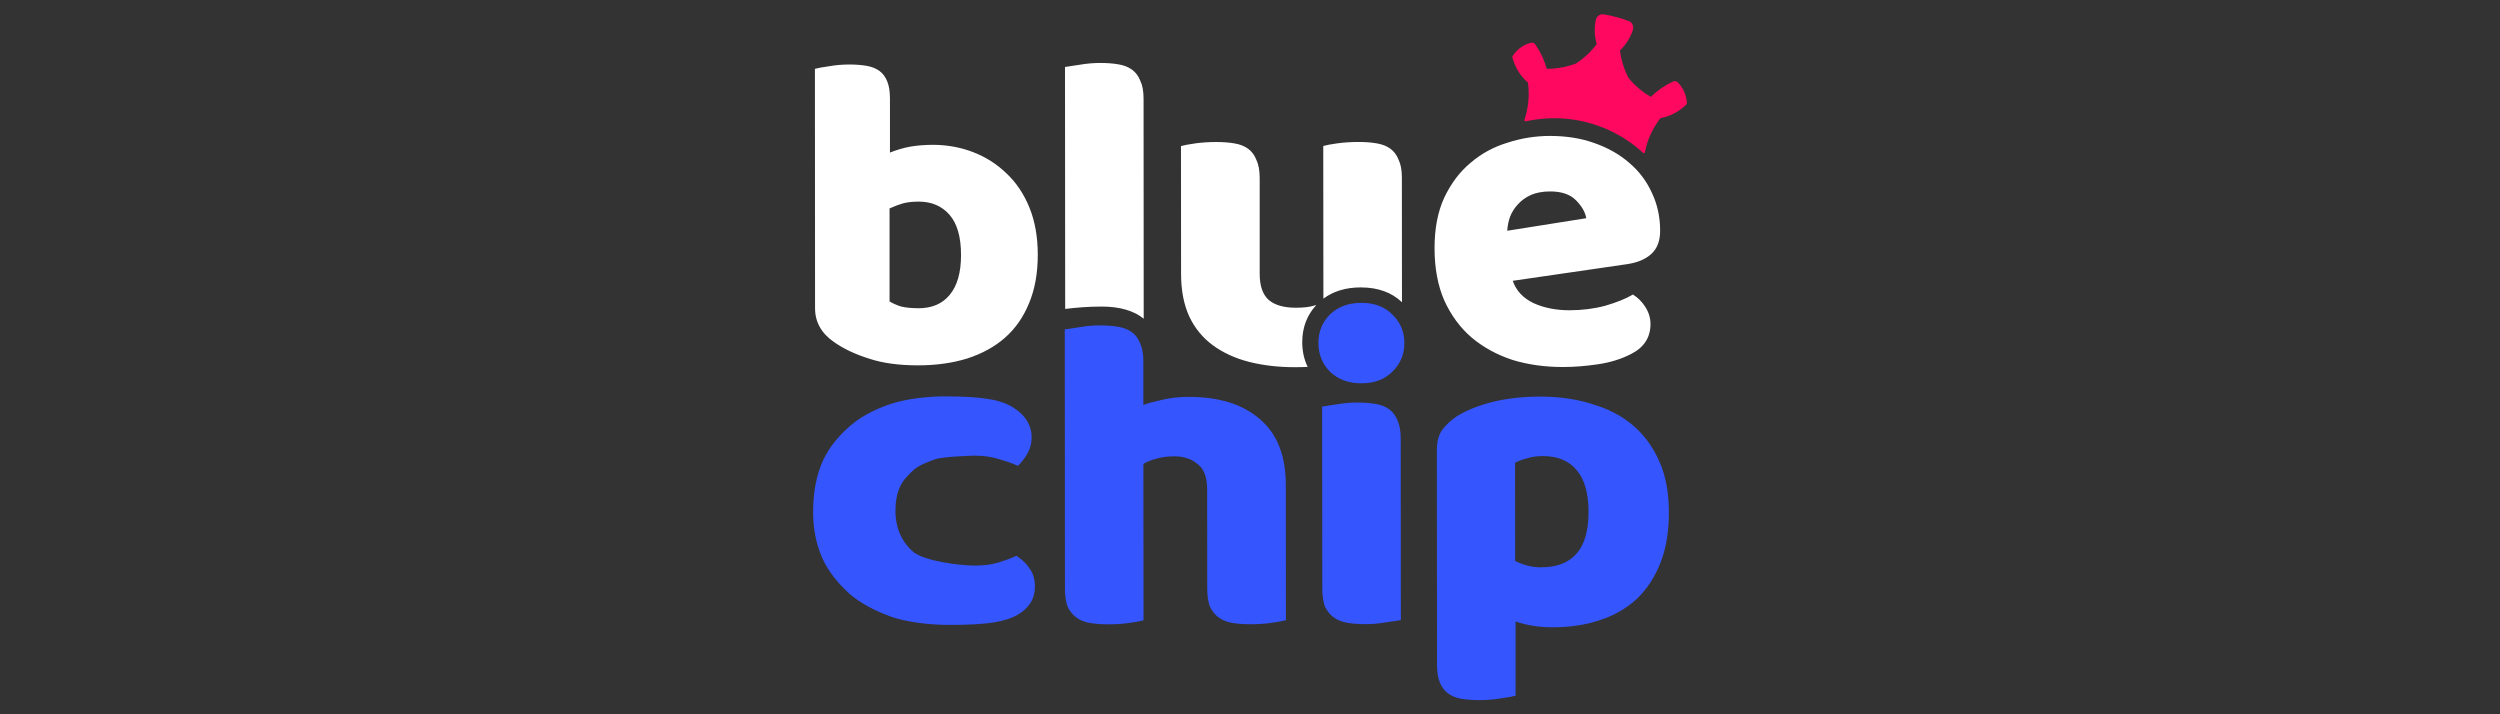 <?xml version="1.0" encoding="utf-8"?>
<svg xmlns="http://www.w3.org/2000/svg" height="160" id="bluechip" viewBox="0 0 560 160" width="560">
  <rect x="0" y="0" width="560" height="160" fill="#333333" stroke="none"/>
  <defs>
    <style>
      .cls-1 {
        fill: #ff0960;
      }

      .cls-1, .cls-2, .cls-3 {
        fill-rule: evenodd;
      }

      .cls-2 {
        fill: #fff;
      }

      .cls-3 {
        fill: #3555ff;
      }
    </style>
  </defs>
  <path class="cls-2" d="M246.8,68.67c4.02,0,7.23.94,9.39,2.72l-.03-49.29c0-1.67-.24-3-.73-4-.41-1.07-1.04-1.9-1.86-2.5-.83-.6-1.86-1-3.11-1.2-1.17-.2-2.52-.3-4.04-.3-1.52,0-3.04.14-4.55.4-1.45.2-2.55.37-3.31.5l.04,54.2c2.31-.29,5.15-.53,8.21-.53ZM182.55,15.42c.66-.19,1.71-.38,3.16-.58,1.45-.26,2.93-.38,4.45-.39,1.45,0,2.73.09,3.85.28,1.19.19,2.17.57,2.96,1.14.79.57,1.38,1.37,1.78,2.39.4.96.59,2.23.6,3.82v12.09c1.65-.64,3.2-1.09,4.65-1.34,1.52-.26,3.16-.38,4.94-.39,3.16,0,6.16.54,8.99,1.62,2.83,1.08,5.34,2.67,7.51,4.77,2.18,2.04,3.89,4.58,5.14,7.64,1.25,3.06,1.88,6.59,1.88,10.6,0,4.14-.65,7.77-1.97,10.89-1.25,3.06-3.03,5.61-5.33,7.65-2.3,2.04-5.14,3.6-8.49,4.69-3.29,1.02-6.95,1.53-10.97,1.54-4.35,0-8.04-.5-11.07-1.52-3.03-.95-5.6-2.16-7.71-3.63-2.9-1.97-4.35-4.52-4.35-7.64l-.03-53.65ZM205.7,69.05c3.03,0,5.37-.99,7.01-2.97,1.71-2.04,2.57-5.03,2.56-8.98,0-4.01-.86-7.01-2.57-8.98-1.71-1.97-4.02-2.96-6.92-2.96-1.32,0-2.47.13-3.46.38-.92.26-1.94.64-3.06,1.15v20.83c.74.45,1.6.83,2.58,1.14,1.05.25,2.34.38,3.85.38ZM338.77,80.62c3.52,1.07,7.32,1.6,11.39,1.59,2.42,0,5-.2,7.76-.61,2.76-.4,5.24-1.17,7.45-2.31,2.9-1.47,4.34-3.71,4.34-6.71,0-1.33-.38-2.6-1.14-3.8-.76-1.2-1.69-2.13-2.8-2.8-1.59.94-3.66,1.77-6.21,2.51-2.49.67-5.14,1-7.97,1.01-3.04,0-5.73-.53-8.08-1.6-2.35-1.13-3.9-2.8-4.66-5l25.57-3.72c2.35-.34,4.17-1.1,5.49-2.31,1.31-1.2,1.97-2.94,1.96-5.21,0-3.07-.62-5.91-1.87-8.51-1.18-2.6-2.87-4.84-5.08-6.7-2.14-1.87-4.73-3.33-7.77-4.4-2.97-1.07-6.28-1.6-9.94-1.6-3.24,0-6.42.5-9.52,1.51-3.11.94-5.87,2.44-8.28,4.51-2.42,2-4.38,4.61-5.9,7.81-1.45,3.14-2.17,6.91-2.17,11.31,0,4.47.73,8.37,2.18,11.71,1.52,3.34,3.56,6.1,6.11,8.3,2.63,2.2,5.66,3.87,9.11,5ZM342.89,43.68c1.24-.53,2.69-.8,4.35-.8,2.56,0,4.49.66,5.8,2,1.31,1.33,2.07,2.67,2.28,4l-17.7,2.81c.07-1.07.27-2.1.62-3.1.41-1.07,1-2,1.76-2.8.76-.87,1.72-1.57,2.9-2.1ZM267.75,32.12c-1.45.2-2.52.4-3.21.6l.02,28.63c0,3.74.63,6.94,1.87,9.61,1.24,2.6,3.01,4.74,5.28,6.4,2.28,1.67,4.97,2.9,8.08,3.7,3.18.8,6.63,1.2,10.36,1.19.94,0,1.86-.02,2.77-.07-.81-1.65-1.21-3.49-1.22-5.52,0-3.27,1.05-6.05,3.15-8.34-.24.07-.5.14-.77.21-.96.27-2.24.4-3.83.4-2.62,0-4.62-.56-6.01-1.7-1.38-1.2-2.07-3.17-2.07-5.9v-21.52c-.01-1.67-.26-3-.74-4-.41-1.07-1.04-1.9-1.86-2.5-.83-.6-1.86-1-3.11-1.2-1.17-.2-2.52-.3-4.04-.3-1.59,0-3.14.1-4.66.3ZM296.45,66.89c2.26-1.67,5.04-2.51,8.36-2.51,3.83,0,6.91,1.1,9.23,3.32l-.02-27.9c0-1.67-.24-3-.73-4-.41-1.07-1.04-1.9-1.86-2.5-.83-.6-1.86-1-3.11-1.2-1.17-.2-2.52-.3-4.04-.3-1.59,0-3.14.1-4.66.3-1.45.2-2.52.4-3.21.6l.03,34.18Z"/>
  <path class="cls-3" d="M295.32,76.86c0-2.54.86-4.67,2.58-6.41,1.79-1.74,4.14-2.61,7.04-2.61,2.9,0,5.21.86,6.94,2.6,1.79,1.73,2.7,3.87,2.7,6.4,0,2.54-.89,4.67-2.69,6.41-1.72,1.74-4.03,2.61-6.93,2.61-2.9,0-5.24-.86-7.04-2.6-1.72-1.73-2.59-3.87-2.59-6.4ZM313.79,138.91c-.76.13-1.9.3-3.42.5-1.45.27-2.93.4-4.45.4-1.52,0-2.9-.1-4.14-.3-1.17-.2-2.18-.6-3-1.2-.83-.6-1.48-1.4-1.97-2.4-.42-1.07-.62-2.44-.62-4.1l-.03-40.74c.76-.13,1.86-.3,3.31-.5,1.52-.27,3.04-.4,4.55-.4,1.52,0,2.86.1,4.04.3,1.24.2,2.28.6,3.11,1.2.83.6,1.45,1.43,1.86,2.5.48,1,.73,2.34.73,4l.03,40.74ZM288.02,138.93c-.69.2-1.79.4-3.31.6-1.45.2-2.97.3-4.56.3-1.52,0-2.9-.1-4.14-.3-1.17-.2-2.17-.6-3-1.2-.83-.6-1.48-1.4-1.97-2.4-.41-1.07-.62-2.44-.62-4.1l-.02-22.22c0-2.74-.73-4.64-2.18-5.7-1.38-1.13-3.11-1.7-5.17-1.7-1.38,0-2.69.17-3.93.5-1.24.33-2.24.74-3,1.2l.03,35.04c-.69.2-1.79.4-3.31.6-1.45.2-2.97.3-4.56.3-1.52,0-2.9-.1-4.14-.3-1.17-.2-2.17-.6-3-1.2-.83-.6-1.48-1.4-1.97-2.4-.41-1.07-.62-2.44-.62-4.1l-.04-58.06c.76-.13,1.86-.3,3.31-.5,1.52-.27,3.04-.4,4.55-.4,1.52,0,2.86.1,4.04.3,1.24.2,2.28.6,3.11,1.2.83.6,1.45,1.43,1.86,2.5.48,1,.73,2.34.73,4v9.81c.9-.33,2.25-.7,4.04-1.1,1.86-.47,3.9-.7,6.11-.7,6.83,0,12.15,1.66,15.95,4.99,3.87,3.27,5.8,8.17,5.81,14.71l.02,30.33ZM356.43,90.43c-3.52-1.07-7.35-1.6-11.49-1.59-3.93,0-7.49.41-10.66,1.21-3.17.8-5.83,1.87-7.97,3.21-1.38.94-2.48,1.97-3.31,3.11-.76,1.13-1.14,2.6-1.14,4.41l.03,48.05c0,1.67.21,3,.62,4,.42,1.07,1.04,1.9,1.86,2.5.83.6,1.83,1,3.01,1.2,1.24.2,2.62.3,4.14.3,1.59,0,3.14-.14,4.66-.4,1.52-.2,2.62-.4,3.31-.6v-16.62c2.54.87,5.3,1.3,8.27,1.3,3.94,0,7.49-.54,10.66-1.61,3.24-1.07,6-2.67,8.28-4.81,2.28-2.2,4.03-4.91,5.28-8.11,1.24-3.2,1.86-6.94,1.85-11.21,0-4.47-.73-8.31-2.18-11.51-1.45-3.27-3.46-5.97-6.01-8.1-2.55-2.13-5.63-3.7-9.21-4.7ZM355.83,114.76c0,8.21-3.54,12.31-10.65,12.32-1.1,0-2.14-.13-3.1-.4-.97-.27-1.86-.6-2.69-1l-.02-22.02c.76-.4,1.66-.74,2.69-1,1.03-.33,2.21-.5,3.52-.5,3.31,0,5.83,1.03,7.56,3.1,1.8,2.07,2.7,5.24,2.7,9.51ZM209.45,102.87c1.57-.53,7.31-.8,9.02-.8,1.92,0,3.69.26,5.34.79,1.64.46,3.04.96,4.21,1.49.82-.79,1.54-1.72,2.15-2.78.61-1.12.92-2.32.92-3.57,0-2.71-1.34-4.93-4.01-6.64-2.67-1.72-6.47-2.57-15.49-2.57-3.69,0-8.4.53-11.75,1.59-3.28,1.06-6.58,2.65-9.11,4.77-2.53,2.12-4.94,4.83-6.44,8.14-1.43,3.24-2.15,7.04-2.15,11.41,0,3.77.69,7.21,2.06,10.32,1.37,3.11,3.68,5.78,6.14,8.03,2.53,2.18,5.94,3.9,9.43,5.15,3.49,1.19,8.57,1.78,12.88,1.78,8.82,0,12.51-.73,15.17-2.19,2.67-1.52,4-3.64,4-6.35,0-1.52-.34-2.81-1.03-3.87-.68-1.12-1.71-2.15-3.08-3.07-1.16.53-2.5,1.03-4,1.49-1.5.46-3.28.7-5.33.7-3.49,0-11.35-1.02-13.81-3.07-2.4-2.05-3.99-5.12-3.99-9.22,0-2.05.34-3.84,1.02-5.36.68-1.52,1.97-2.78,3.06-3.77,1.16-1.06,3.28-1.85,4.79-2.38Z"/>
  <path class="cls-1" d="M377.85,23.13s0-.08,0-.11c0-.02,0-.03,0-.05-.1-1.66-.79-3.24-1.94-4.43l-.12-.12h0s-.06-.05-.09-.07c-.14-.09-.3-.15-.46-.16-.16-.02-.33,0-.49.07l-.1.05c-1.79.86-3.43,2-4.86,3.39-1.46-.84-2.8-1.87-3.97-3.08-.37-.38-.72-.77-1.05-1.19h-.01s-.01-.03-.01-.03c-.98-1.91-1.61-3.97-1.87-6.1.6-.58,1.14-1.23,1.59-1.92.53-.79.94-1.65,1.25-2.55,0,0,0-.01,0-.02.03-.07.05-.14.07-.22.04-.16.06-.33.05-.49-.03-.4-.19-.78-.48-1.07-.07-.07-.15-.14-.23-.2-.25-.1-.49-.19-.75-.28-.33-.12-.66-.23-.99-.34,0,0,0,0-.01,0-.85-.27-1.72-.5-2.61-.7h-.01c-.35-.08-.7-.15-1.05-.21-.25-.04-.5-.09-.75-.12-.11,0-.21.02-.32.05-.39.1-.73.35-.95.68-.09.14-.16.29-.21.45-.02.07-.04.14-.04.21,0,0,0,0,0,0-.19.94-.25,1.9-.2,2.86.05.83.19,1.66.42,2.46-1.29,1.71-2.87,3.19-4.67,4.35h-.02s-.01.01-.01.01c-.5.18-1,.35-1.5.49-1.62.46-3.3.68-4.98.68-.54-1.91-1.39-3.73-2.51-5.36-.01-.02-.03-.05-.04-.07-.1-.14-.23-.26-.39-.33-.16-.08-.33-.11-.5-.1h-.08s-.01,0-.01,0c-.06.01-.13.03-.19.05-.01,0-.02,0-.03.01-1.14.33-2.17.95-3,1.79-.32.33-.61.69-.86,1.07,0,.02-.02.03-.03.04,0,0,0,.01,0,.02-.02.03-.04.05-.05.08-.03.06-.04.12-.03.18,0,.01,0,.02,0,.03,0,.03.01.05.02.08.08.29.17.58.27.87.41,1.16,1,2.25,1.76,3.22.43.55.92,1.05,1.45,1.51.38,2.8.11,5.65-.79,8.33,0,.01,0,.02-.01.04,0,.03,0,.05,0,.08,0,.06.03.12.08.16.05.04.11.06.17.06h.01s.04,0,.04,0c1.43-.32,2.89-.52,4.36-.62.09,0,.18-.01.27-.02,6.44-.39,12.84,1.36,18.19,4.96,1.23.83,2.39,1.74,3.48,2.74l.03.02c.05.04.11.05.18.04.06-.01.12-.05.15-.1.01-.02.03-.04.03-.07,0-.01,0-.02,0-.04.55-2.77,1.74-5.38,3.48-7.61.69-.13,1.36-.33,2.01-.59,1.14-.45,2.21-1.09,3.15-1.89.23-.2.45-.4.67-.62,0,0,.01-.01.02-.02l.03-.03s0,0,0,0c0,0,.02-.02.03-.03.04-.06.06-.12.06-.19ZM360.79,8.53h0s0,0,0,0Z"/>
</svg>